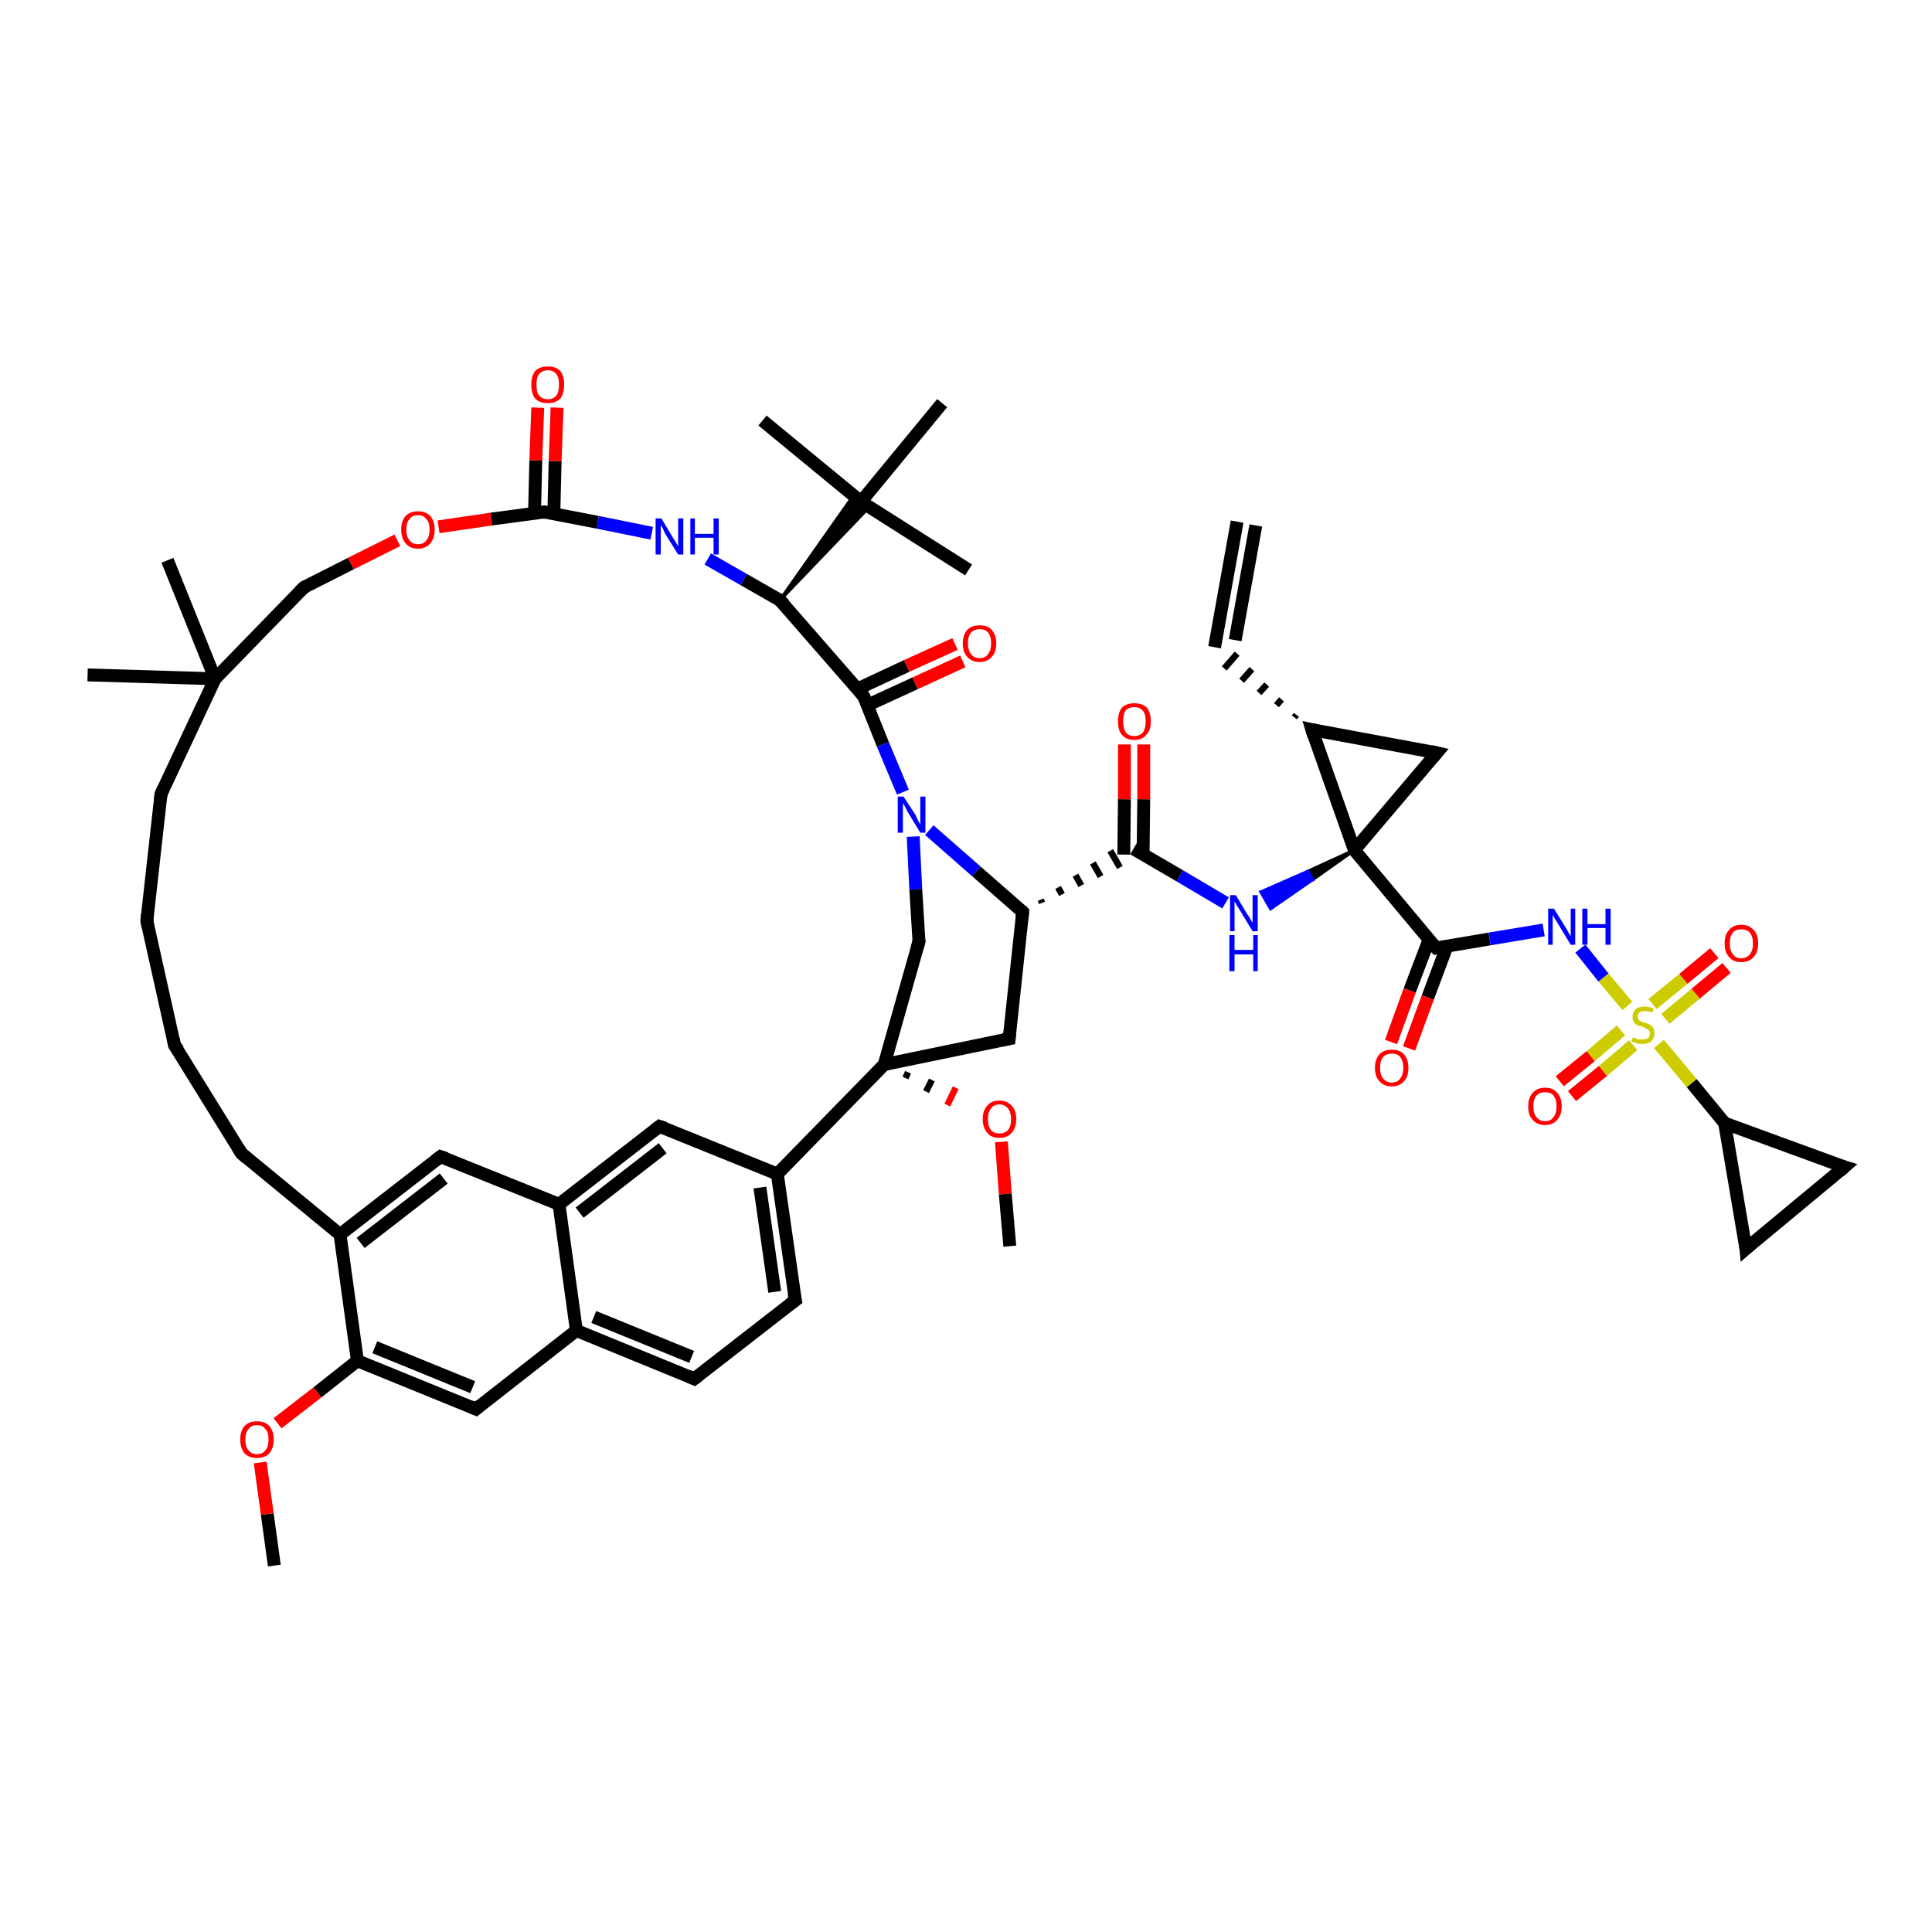 <?xml version='1.0' encoding='iso-8859-1'?>
<svg version='1.1' baseProfile='full'
              xmlns='http://www.w3.org/2000/svg'
                      xmlns:rdkit='http://www.rdkit.org/xml'
                      xmlns:xlink='http://www.w3.org/1999/xlink'
                  xml:space='preserve'
width='300px' height='300px' viewBox='0 0 300 300'>
<!-- END OF HEADER -->
<rect style='opacity:1.0;fill:#FFFFFF;stroke:none' width='300.0' height='300.0' x='0.0' y='0.0'> </rect>
<path class='bond-0 atom-0 atom-1' d='M 42.6,243.1 L 41.5,235.1' style='fill:none;fill-rule:evenodd;stroke:#000000;stroke-width:2.0px;stroke-linecap:butt;stroke-linejoin:miter;stroke-opacity:1' />
<path class='bond-0 atom-0 atom-1' d='M 41.5,235.1 L 40.4,227.1' style='fill:none;fill-rule:evenodd;stroke:#FF0000;stroke-width:2.0px;stroke-linecap:butt;stroke-linejoin:miter;stroke-opacity:1' />
<path class='bond-1 atom-1 atom-2' d='M 43.1,221.0 L 49.3,216.2' style='fill:none;fill-rule:evenodd;stroke:#FF0000;stroke-width:2.0px;stroke-linecap:butt;stroke-linejoin:miter;stroke-opacity:1' />
<path class='bond-1 atom-1 atom-2' d='M 49.3,216.2 L 55.5,211.3' style='fill:none;fill-rule:evenodd;stroke:#000000;stroke-width:2.0px;stroke-linecap:butt;stroke-linejoin:miter;stroke-opacity:1' />
<path class='bond-2 atom-2 atom-3' d='M 55.5,211.3 L 73.9,218.8' style='fill:none;fill-rule:evenodd;stroke:#000000;stroke-width:2.0px;stroke-linecap:butt;stroke-linejoin:miter;stroke-opacity:1' />
<path class='bond-2 atom-2 atom-3' d='M 58.2,209.2 L 73.4,215.4' style='fill:none;fill-rule:evenodd;stroke:#000000;stroke-width:2.0px;stroke-linecap:butt;stroke-linejoin:miter;stroke-opacity:1' />
<path class='bond-3 atom-3 atom-4' d='M 73.9,218.8 L 89.5,206.6' style='fill:none;fill-rule:evenodd;stroke:#000000;stroke-width:2.0px;stroke-linecap:butt;stroke-linejoin:miter;stroke-opacity:1' />
<path class='bond-4 atom-4 atom-5' d='M 89.5,206.6 L 107.8,214.1' style='fill:none;fill-rule:evenodd;stroke:#000000;stroke-width:2.0px;stroke-linecap:butt;stroke-linejoin:miter;stroke-opacity:1' />
<path class='bond-4 atom-4 atom-5' d='M 92.2,204.5 L 107.4,210.7' style='fill:none;fill-rule:evenodd;stroke:#000000;stroke-width:2.0px;stroke-linecap:butt;stroke-linejoin:miter;stroke-opacity:1' />
<path class='bond-5 atom-5 atom-6' d='M 107.8,214.1 L 123.5,201.9' style='fill:none;fill-rule:evenodd;stroke:#000000;stroke-width:2.0px;stroke-linecap:butt;stroke-linejoin:miter;stroke-opacity:1' />
<path class='bond-6 atom-6 atom-7' d='M 123.5,201.9 L 120.7,182.3' style='fill:none;fill-rule:evenodd;stroke:#000000;stroke-width:2.0px;stroke-linecap:butt;stroke-linejoin:miter;stroke-opacity:1' />
<path class='bond-6 atom-6 atom-7' d='M 120.3,200.6 L 118.0,184.4' style='fill:none;fill-rule:evenodd;stroke:#000000;stroke-width:2.0px;stroke-linecap:butt;stroke-linejoin:miter;stroke-opacity:1' />
<path class='bond-7 atom-7 atom-8' d='M 120.7,182.3 L 102.4,174.9' style='fill:none;fill-rule:evenodd;stroke:#000000;stroke-width:2.0px;stroke-linecap:butt;stroke-linejoin:miter;stroke-opacity:1' />
<path class='bond-8 atom-8 atom-9' d='M 102.4,174.9 L 86.8,187.0' style='fill:none;fill-rule:evenodd;stroke:#000000;stroke-width:2.0px;stroke-linecap:butt;stroke-linejoin:miter;stroke-opacity:1' />
<path class='bond-8 atom-8 atom-9' d='M 102.9,178.3 L 90.0,188.3' style='fill:none;fill-rule:evenodd;stroke:#000000;stroke-width:2.0px;stroke-linecap:butt;stroke-linejoin:miter;stroke-opacity:1' />
<path class='bond-9 atom-9 atom-10' d='M 86.8,187.0 L 68.4,179.6' style='fill:none;fill-rule:evenodd;stroke:#000000;stroke-width:2.0px;stroke-linecap:butt;stroke-linejoin:miter;stroke-opacity:1' />
<path class='bond-10 atom-10 atom-11' d='M 68.4,179.6 L 52.8,191.7' style='fill:none;fill-rule:evenodd;stroke:#000000;stroke-width:2.0px;stroke-linecap:butt;stroke-linejoin:miter;stroke-opacity:1' />
<path class='bond-10 atom-10 atom-11' d='M 68.9,183.0 L 56.0,193.0' style='fill:none;fill-rule:evenodd;stroke:#000000;stroke-width:2.0px;stroke-linecap:butt;stroke-linejoin:miter;stroke-opacity:1' />
<path class='bond-11 atom-11 atom-12' d='M 52.8,191.7 L 37.5,179.1' style='fill:none;fill-rule:evenodd;stroke:#000000;stroke-width:2.0px;stroke-linecap:butt;stroke-linejoin:miter;stroke-opacity:1' />
<path class='bond-12 atom-12 atom-13' d='M 37.5,179.1 L 27.1,162.3' style='fill:none;fill-rule:evenodd;stroke:#000000;stroke-width:2.0px;stroke-linecap:butt;stroke-linejoin:miter;stroke-opacity:1' />
<path class='bond-13 atom-13 atom-14' d='M 27.1,162.3 L 22.8,143.0' style='fill:none;fill-rule:evenodd;stroke:#000000;stroke-width:2.0px;stroke-linecap:butt;stroke-linejoin:miter;stroke-opacity:1' />
<path class='bond-14 atom-14 atom-15' d='M 22.8,143.0 L 25.0,123.3' style='fill:none;fill-rule:evenodd;stroke:#000000;stroke-width:2.0px;stroke-linecap:butt;stroke-linejoin:miter;stroke-opacity:1' />
<path class='bond-15 atom-15 atom-16' d='M 25.0,123.3 L 33.4,105.4' style='fill:none;fill-rule:evenodd;stroke:#000000;stroke-width:2.0px;stroke-linecap:butt;stroke-linejoin:miter;stroke-opacity:1' />
<path class='bond-16 atom-16 atom-17' d='M 33.4,105.4 L 13.6,104.8' style='fill:none;fill-rule:evenodd;stroke:#000000;stroke-width:2.0px;stroke-linecap:butt;stroke-linejoin:miter;stroke-opacity:1' />
<path class='bond-17 atom-16 atom-18' d='M 33.4,105.4 L 26.0,87.0' style='fill:none;fill-rule:evenodd;stroke:#000000;stroke-width:2.0px;stroke-linecap:butt;stroke-linejoin:miter;stroke-opacity:1' />
<path class='bond-18 atom-16 atom-19' d='M 33.4,105.4 L 47.2,91.2' style='fill:none;fill-rule:evenodd;stroke:#000000;stroke-width:2.0px;stroke-linecap:butt;stroke-linejoin:miter;stroke-opacity:1' />
<path class='bond-19 atom-19 atom-20' d='M 47.2,91.2 L 54.5,87.5' style='fill:none;fill-rule:evenodd;stroke:#000000;stroke-width:2.0px;stroke-linecap:butt;stroke-linejoin:miter;stroke-opacity:1' />
<path class='bond-19 atom-19 atom-20' d='M 54.5,87.5 L 61.7,83.9' style='fill:none;fill-rule:evenodd;stroke:#FF0000;stroke-width:2.0px;stroke-linecap:butt;stroke-linejoin:miter;stroke-opacity:1' />
<path class='bond-20 atom-20 atom-21' d='M 68.1,81.8 L 76.3,80.6' style='fill:none;fill-rule:evenodd;stroke:#FF0000;stroke-width:2.0px;stroke-linecap:butt;stroke-linejoin:miter;stroke-opacity:1' />
<path class='bond-20 atom-20 atom-21' d='M 76.3,80.6 L 84.5,79.5' style='fill:none;fill-rule:evenodd;stroke:#000000;stroke-width:2.0px;stroke-linecap:butt;stroke-linejoin:miter;stroke-opacity:1' />
<path class='bond-21 atom-21 atom-22' d='M 86.0,79.8 L 86.2,71.6' style='fill:none;fill-rule:evenodd;stroke:#000000;stroke-width:2.0px;stroke-linecap:butt;stroke-linejoin:miter;stroke-opacity:1' />
<path class='bond-21 atom-21 atom-22' d='M 86.2,71.6 L 86.5,63.3' style='fill:none;fill-rule:evenodd;stroke:#FF0000;stroke-width:2.0px;stroke-linecap:butt;stroke-linejoin:miter;stroke-opacity:1' />
<path class='bond-21 atom-21 atom-22' d='M 83.0,79.7 L 83.2,71.5' style='fill:none;fill-rule:evenodd;stroke:#000000;stroke-width:2.0px;stroke-linecap:butt;stroke-linejoin:miter;stroke-opacity:1' />
<path class='bond-21 atom-21 atom-22' d='M 83.2,71.5 L 83.5,63.3' style='fill:none;fill-rule:evenodd;stroke:#FF0000;stroke-width:2.0px;stroke-linecap:butt;stroke-linejoin:miter;stroke-opacity:1' />
<path class='bond-22 atom-21 atom-23' d='M 84.5,79.5 L 92.8,81.1' style='fill:none;fill-rule:evenodd;stroke:#000000;stroke-width:2.0px;stroke-linecap:butt;stroke-linejoin:miter;stroke-opacity:1' />
<path class='bond-22 atom-21 atom-23' d='M 92.8,81.1 L 101.2,82.8' style='fill:none;fill-rule:evenodd;stroke:#0000FF;stroke-width:2.0px;stroke-linecap:butt;stroke-linejoin:miter;stroke-opacity:1' />
<path class='bond-23 atom-23 atom-24' d='M 109.9,86.8 L 115.5,90.0' style='fill:none;fill-rule:evenodd;stroke:#0000FF;stroke-width:2.0px;stroke-linecap:butt;stroke-linejoin:miter;stroke-opacity:1' />
<path class='bond-23 atom-23 atom-24' d='M 115.5,90.0 L 121.1,93.2' style='fill:none;fill-rule:evenodd;stroke:#000000;stroke-width:2.0px;stroke-linecap:butt;stroke-linejoin:miter;stroke-opacity:1' />
<path class='bond-24 atom-24 atom-25' d='M 121.1,93.2 L 134.1,108.1' style='fill:none;fill-rule:evenodd;stroke:#000000;stroke-width:2.0px;stroke-linecap:butt;stroke-linejoin:miter;stroke-opacity:1' />
<path class='bond-25 atom-25 atom-26' d='M 134.7,109.5 L 142.1,106.1' style='fill:none;fill-rule:evenodd;stroke:#000000;stroke-width:2.0px;stroke-linecap:butt;stroke-linejoin:miter;stroke-opacity:1' />
<path class='bond-25 atom-25 atom-26' d='M 142.1,106.1 L 149.5,102.7' style='fill:none;fill-rule:evenodd;stroke:#FF0000;stroke-width:2.0px;stroke-linecap:butt;stroke-linejoin:miter;stroke-opacity:1' />
<path class='bond-25 atom-25 atom-26' d='M 133.1,107.0 L 140.8,103.4' style='fill:none;fill-rule:evenodd;stroke:#000000;stroke-width:2.0px;stroke-linecap:butt;stroke-linejoin:miter;stroke-opacity:1' />
<path class='bond-25 atom-25 atom-26' d='M 140.8,103.4 L 148.3,100.0' style='fill:none;fill-rule:evenodd;stroke:#FF0000;stroke-width:2.0px;stroke-linecap:butt;stroke-linejoin:miter;stroke-opacity:1' />
<path class='bond-26 atom-25 atom-27' d='M 134.1,108.1 L 137.1,115.6' style='fill:none;fill-rule:evenodd;stroke:#000000;stroke-width:2.0px;stroke-linecap:butt;stroke-linejoin:miter;stroke-opacity:1' />
<path class='bond-26 atom-25 atom-27' d='M 137.1,115.6 L 140.2,123.0' style='fill:none;fill-rule:evenodd;stroke:#0000FF;stroke-width:2.0px;stroke-linecap:butt;stroke-linejoin:miter;stroke-opacity:1' />
<path class='bond-27 atom-27 atom-28' d='M 141.8,129.9 L 142.2,138.1' style='fill:none;fill-rule:evenodd;stroke:#0000FF;stroke-width:2.0px;stroke-linecap:butt;stroke-linejoin:miter;stroke-opacity:1' />
<path class='bond-27 atom-27 atom-28' d='M 142.2,138.1 L 142.7,146.2' style='fill:none;fill-rule:evenodd;stroke:#000000;stroke-width:2.0px;stroke-linecap:butt;stroke-linejoin:miter;stroke-opacity:1' />
<path class='bond-28 atom-28 atom-29' d='M 142.7,146.2 L 137.3,165.3' style='fill:none;fill-rule:evenodd;stroke:#000000;stroke-width:2.0px;stroke-linecap:butt;stroke-linejoin:miter;stroke-opacity:1' />
<path class='bond-29 atom-29 atom-30' d='M 137.3,165.3 L 156.7,161.3' style='fill:none;fill-rule:evenodd;stroke:#000000;stroke-width:2.0px;stroke-linecap:butt;stroke-linejoin:miter;stroke-opacity:1' />
<path class='bond-30 atom-30 atom-31' d='M 156.7,161.3 L 158.8,141.6' style='fill:none;fill-rule:evenodd;stroke:#000000;stroke-width:2.0px;stroke-linecap:butt;stroke-linejoin:miter;stroke-opacity:1' />
<path class='bond-31 atom-31 atom-32' d='M 161.8,140.2 L 161.6,139.7' style='fill:none;fill-rule:evenodd;stroke:#000000;stroke-width:1.0px;stroke-linecap:butt;stroke-linejoin:miter;stroke-opacity:1' />
<path class='bond-31 atom-31 atom-32' d='M 164.9,138.9 L 164.3,137.8' style='fill:none;fill-rule:evenodd;stroke:#000000;stroke-width:1.0px;stroke-linecap:butt;stroke-linejoin:miter;stroke-opacity:1' />
<path class='bond-31 atom-31 atom-32' d='M 167.9,137.5 L 167.0,135.9' style='fill:none;fill-rule:evenodd;stroke:#000000;stroke-width:1.0px;stroke-linecap:butt;stroke-linejoin:miter;stroke-opacity:1' />
<path class='bond-31 atom-31 atom-32' d='M 170.9,136.1 L 169.7,134.0' style='fill:none;fill-rule:evenodd;stroke:#000000;stroke-width:1.0px;stroke-linecap:butt;stroke-linejoin:miter;stroke-opacity:1' />
<path class='bond-31 atom-31 atom-32' d='M 173.9,134.7 L 172.4,132.1' style='fill:none;fill-rule:evenodd;stroke:#000000;stroke-width:1.0px;stroke-linecap:butt;stroke-linejoin:miter;stroke-opacity:1' />
<path class='bond-32 atom-32 atom-33' d='M 177.5,132.7 L 177.6,124.1' style='fill:none;fill-rule:evenodd;stroke:#000000;stroke-width:2.0px;stroke-linecap:butt;stroke-linejoin:miter;stroke-opacity:1' />
<path class='bond-32 atom-32 atom-33' d='M 177.6,124.1 L 177.6,115.6' style='fill:none;fill-rule:evenodd;stroke:#FF0000;stroke-width:2.0px;stroke-linecap:butt;stroke-linejoin:miter;stroke-opacity:1' />
<path class='bond-32 atom-32 atom-33' d='M 174.5,132.7 L 174.6,124.1' style='fill:none;fill-rule:evenodd;stroke:#000000;stroke-width:2.0px;stroke-linecap:butt;stroke-linejoin:miter;stroke-opacity:1' />
<path class='bond-32 atom-32 atom-33' d='M 174.6,124.1 L 174.6,115.6' style='fill:none;fill-rule:evenodd;stroke:#FF0000;stroke-width:2.0px;stroke-linecap:butt;stroke-linejoin:miter;stroke-opacity:1' />
<path class='bond-33 atom-32 atom-34' d='M 176.0,131.8 L 183.2,136.0' style='fill:none;fill-rule:evenodd;stroke:#000000;stroke-width:2.0px;stroke-linecap:butt;stroke-linejoin:miter;stroke-opacity:1' />
<path class='bond-33 atom-32 atom-34' d='M 183.2,136.0 L 190.3,140.2' style='fill:none;fill-rule:evenodd;stroke:#0000FF;stroke-width:2.0px;stroke-linecap:butt;stroke-linejoin:miter;stroke-opacity:1' />
<path class='bond-34 atom-35 atom-34' d='M 210.3,132.0 L 203.8,136.6 L 203.1,135.3 Z' style='fill:#000000;fill-rule:evenodd;fill-opacity:1;stroke:#000000;stroke-width:0.5px;stroke-linecap:butt;stroke-linejoin:miter;stroke-opacity:1;' />
<path class='bond-34 atom-35 atom-34' d='M 203.8,136.6 L 195.8,138.5 L 197.3,141.1 Z' style='fill:#0000FF;fill-rule:evenodd;fill-opacity:1;stroke:#0000FF;stroke-width:0.5px;stroke-linecap:butt;stroke-linejoin:miter;stroke-opacity:1;' />
<path class='bond-34 atom-35 atom-34' d='M 203.8,136.6 L 203.1,135.3 L 195.8,138.5 Z' style='fill:#0000FF;fill-rule:evenodd;fill-opacity:1;stroke:#0000FF;stroke-width:0.5px;stroke-linecap:butt;stroke-linejoin:miter;stroke-opacity:1;' />
<path class='bond-35 atom-35 atom-36' d='M 210.3,132.0 L 223.1,116.9' style='fill:none;fill-rule:evenodd;stroke:#000000;stroke-width:2.0px;stroke-linecap:butt;stroke-linejoin:miter;stroke-opacity:1' />
<path class='bond-36 atom-36 atom-37' d='M 223.1,116.9 L 203.7,113.3' style='fill:none;fill-rule:evenodd;stroke:#000000;stroke-width:2.0px;stroke-linecap:butt;stroke-linejoin:miter;stroke-opacity:1' />
<path class='bond-37 atom-37 atom-38' d='M 201.3,111.0 L 201.0,111.4' style='fill:none;fill-rule:evenodd;stroke:#000000;stroke-width:1.0px;stroke-linecap:butt;stroke-linejoin:miter;stroke-opacity:1' />
<path class='bond-37 atom-37 atom-38' d='M 199.0,108.6 L 198.2,109.5' style='fill:none;fill-rule:evenodd;stroke:#000000;stroke-width:1.0px;stroke-linecap:butt;stroke-linejoin:miter;stroke-opacity:1' />
<path class='bond-37 atom-37 atom-38' d='M 196.7,106.3 L 195.5,107.6' style='fill:none;fill-rule:evenodd;stroke:#000000;stroke-width:1.0px;stroke-linecap:butt;stroke-linejoin:miter;stroke-opacity:1' />
<path class='bond-37 atom-37 atom-38' d='M 194.4,103.9 L 192.8,105.7' style='fill:none;fill-rule:evenodd;stroke:#000000;stroke-width:1.0px;stroke-linecap:butt;stroke-linejoin:miter;stroke-opacity:1' />
<path class='bond-37 atom-37 atom-38' d='M 192.1,101.5 L 190.1,103.8' style='fill:none;fill-rule:evenodd;stroke:#000000;stroke-width:1.0px;stroke-linecap:butt;stroke-linejoin:miter;stroke-opacity:1' />
<path class='bond-38 atom-38 atom-39' d='M 188.6,100.5 L 192.1,81.0' style='fill:none;fill-rule:evenodd;stroke:#000000;stroke-width:2.0px;stroke-linecap:butt;stroke-linejoin:miter;stroke-opacity:1' />
<path class='bond-38 atom-38 atom-39' d='M 191.8,99.4 L 195.0,81.6' style='fill:none;fill-rule:evenodd;stroke:#000000;stroke-width:2.0px;stroke-linecap:butt;stroke-linejoin:miter;stroke-opacity:1' />
<path class='bond-39 atom-35 atom-40' d='M 210.3,132.0 L 223.0,147.2' style='fill:none;fill-rule:evenodd;stroke:#000000;stroke-width:2.0px;stroke-linecap:butt;stroke-linejoin:miter;stroke-opacity:1' />
<path class='bond-40 atom-40 atom-41' d='M 221.9,145.9 L 218.9,153.8' style='fill:none;fill-rule:evenodd;stroke:#000000;stroke-width:2.0px;stroke-linecap:butt;stroke-linejoin:miter;stroke-opacity:1' />
<path class='bond-40 atom-40 atom-41' d='M 218.9,153.8 L 216.0,161.8' style='fill:none;fill-rule:evenodd;stroke:#FF0000;stroke-width:2.0px;stroke-linecap:butt;stroke-linejoin:miter;stroke-opacity:1' />
<path class='bond-40 atom-40 atom-41' d='M 224.7,146.9 L 221.7,154.9' style='fill:none;fill-rule:evenodd;stroke:#000000;stroke-width:2.0px;stroke-linecap:butt;stroke-linejoin:miter;stroke-opacity:1' />
<path class='bond-40 atom-40 atom-41' d='M 221.7,154.9 L 218.8,162.8' style='fill:none;fill-rule:evenodd;stroke:#FF0000;stroke-width:2.0px;stroke-linecap:butt;stroke-linejoin:miter;stroke-opacity:1' />
<path class='bond-41 atom-40 atom-42' d='M 223.0,147.2 L 231.3,145.8' style='fill:none;fill-rule:evenodd;stroke:#000000;stroke-width:2.0px;stroke-linecap:butt;stroke-linejoin:miter;stroke-opacity:1' />
<path class='bond-41 atom-40 atom-42' d='M 231.3,145.8 L 239.7,144.4' style='fill:none;fill-rule:evenodd;stroke:#0000FF;stroke-width:2.0px;stroke-linecap:butt;stroke-linejoin:miter;stroke-opacity:1' />
<path class='bond-42 atom-42 atom-43' d='M 245.4,147.3 L 249.0,151.8' style='fill:none;fill-rule:evenodd;stroke:#0000FF;stroke-width:2.0px;stroke-linecap:butt;stroke-linejoin:miter;stroke-opacity:1' />
<path class='bond-42 atom-42 atom-43' d='M 249.0,151.8 L 252.7,156.2' style='fill:none;fill-rule:evenodd;stroke:#CCCC00;stroke-width:2.0px;stroke-linecap:butt;stroke-linejoin:miter;stroke-opacity:1' />
<path class='bond-43 atom-43 atom-44' d='M 251.7,160.0 L 247.0,164.0' style='fill:none;fill-rule:evenodd;stroke:#CCCC00;stroke-width:2.0px;stroke-linecap:butt;stroke-linejoin:miter;stroke-opacity:1' />
<path class='bond-43 atom-43 atom-44' d='M 247.0,164.0 L 242.2,167.9' style='fill:none;fill-rule:evenodd;stroke:#FF0000;stroke-width:2.0px;stroke-linecap:butt;stroke-linejoin:miter;stroke-opacity:1' />
<path class='bond-43 atom-43 atom-44' d='M 253.6,162.3 L 248.9,166.3' style='fill:none;fill-rule:evenodd;stroke:#CCCC00;stroke-width:2.0px;stroke-linecap:butt;stroke-linejoin:miter;stroke-opacity:1' />
<path class='bond-43 atom-43 atom-44' d='M 248.9,166.3 L 244.1,170.2' style='fill:none;fill-rule:evenodd;stroke:#FF0000;stroke-width:2.0px;stroke-linecap:butt;stroke-linejoin:miter;stroke-opacity:1' />
<path class='bond-44 atom-43 atom-45' d='M 258.6,158.2 L 263.3,154.3' style='fill:none;fill-rule:evenodd;stroke:#CCCC00;stroke-width:2.0px;stroke-linecap:butt;stroke-linejoin:miter;stroke-opacity:1' />
<path class='bond-44 atom-43 atom-45' d='M 263.3,154.3 L 268.1,150.3' style='fill:none;fill-rule:evenodd;stroke:#FF0000;stroke-width:2.0px;stroke-linecap:butt;stroke-linejoin:miter;stroke-opacity:1' />
<path class='bond-44 atom-43 atom-45' d='M 256.6,155.9 L 261.4,152.0' style='fill:none;fill-rule:evenodd;stroke:#CCCC00;stroke-width:2.0px;stroke-linecap:butt;stroke-linejoin:miter;stroke-opacity:1' />
<path class='bond-44 atom-43 atom-45' d='M 261.4,152.0 L 266.2,148.0' style='fill:none;fill-rule:evenodd;stroke:#FF0000;stroke-width:2.0px;stroke-linecap:butt;stroke-linejoin:miter;stroke-opacity:1' />
<path class='bond-45 atom-43 atom-46' d='M 257.6,162.1 L 262.7,168.2' style='fill:none;fill-rule:evenodd;stroke:#CCCC00;stroke-width:2.0px;stroke-linecap:butt;stroke-linejoin:miter;stroke-opacity:1' />
<path class='bond-45 atom-43 atom-46' d='M 262.7,168.2 L 267.8,174.4' style='fill:none;fill-rule:evenodd;stroke:#000000;stroke-width:2.0px;stroke-linecap:butt;stroke-linejoin:miter;stroke-opacity:1' />
<path class='bond-46 atom-46 atom-47' d='M 267.8,174.4 L 271.1,193.9' style='fill:none;fill-rule:evenodd;stroke:#000000;stroke-width:2.0px;stroke-linecap:butt;stroke-linejoin:miter;stroke-opacity:1' />
<path class='bond-47 atom-47 atom-48' d='M 271.1,193.9 L 286.4,181.2' style='fill:none;fill-rule:evenodd;stroke:#000000;stroke-width:2.0px;stroke-linecap:butt;stroke-linejoin:miter;stroke-opacity:1' />
<path class='bond-48 atom-29 atom-49' d='M 140.6,167.4 L 141.0,166.5' style='fill:none;fill-rule:evenodd;stroke:#000000;stroke-width:1.0px;stroke-linecap:butt;stroke-linejoin:miter;stroke-opacity:1' />
<path class='bond-48 atom-29 atom-49' d='M 143.8,169.5 L 144.7,167.7' style='fill:none;fill-rule:evenodd;stroke:#000000;stroke-width:1.0px;stroke-linecap:butt;stroke-linejoin:miter;stroke-opacity:1' />
<path class='bond-48 atom-29 atom-49' d='M 147.1,171.6 L 148.4,168.9' style='fill:none;fill-rule:evenodd;stroke:#FF0000;stroke-width:1.0px;stroke-linecap:butt;stroke-linejoin:miter;stroke-opacity:1' />
<path class='bond-49 atom-49 atom-50' d='M 155.5,177.3 L 156.1,185.4' style='fill:none;fill-rule:evenodd;stroke:#FF0000;stroke-width:2.0px;stroke-linecap:butt;stroke-linejoin:miter;stroke-opacity:1' />
<path class='bond-49 atom-49 atom-50' d='M 156.1,185.4 L 156.8,193.5' style='fill:none;fill-rule:evenodd;stroke:#000000;stroke-width:2.0px;stroke-linecap:butt;stroke-linejoin:miter;stroke-opacity:1' />
<path class='bond-50 atom-24 atom-51' d='M 121.1,93.2 L 132.5,77.0 L 133.7,77.9 Z' style='fill:#000000;fill-rule:evenodd;fill-opacity:1;stroke:#000000;stroke-width:0.5px;stroke-linecap:butt;stroke-linejoin:miter;stroke-opacity:1;' />
<path class='bond-50 atom-24 atom-51' d='M 121.1,93.2 L 133.7,77.9 L 135.0,78.7 Z' style='fill:#000000;fill-rule:evenodd;fill-opacity:1;stroke:#000000;stroke-width:0.5px;stroke-linecap:butt;stroke-linejoin:miter;stroke-opacity:1;' />
<path class='bond-51 atom-51 atom-52' d='M 133.7,77.9 L 118.4,65.3' style='fill:none;fill-rule:evenodd;stroke:#000000;stroke-width:2.0px;stroke-linecap:butt;stroke-linejoin:miter;stroke-opacity:1' />
<path class='bond-52 atom-51 atom-53' d='M 133.7,77.9 L 150.4,88.5' style='fill:none;fill-rule:evenodd;stroke:#000000;stroke-width:2.0px;stroke-linecap:butt;stroke-linejoin:miter;stroke-opacity:1' />
<path class='bond-53 atom-51 atom-54' d='M 133.7,77.9 L 146.3,62.6' style='fill:none;fill-rule:evenodd;stroke:#000000;stroke-width:2.0px;stroke-linecap:butt;stroke-linejoin:miter;stroke-opacity:1' />
<path class='bond-54 atom-11 atom-2' d='M 52.8,191.7 L 55.5,211.3' style='fill:none;fill-rule:evenodd;stroke:#000000;stroke-width:2.0px;stroke-linecap:butt;stroke-linejoin:miter;stroke-opacity:1' />
<path class='bond-55 atom-31 atom-27' d='M 158.8,141.6 L 151.6,135.3' style='fill:none;fill-rule:evenodd;stroke:#000000;stroke-width:2.0px;stroke-linecap:butt;stroke-linejoin:miter;stroke-opacity:1' />
<path class='bond-55 atom-31 atom-27' d='M 151.6,135.3 L 144.3,128.9' style='fill:none;fill-rule:evenodd;stroke:#0000FF;stroke-width:2.0px;stroke-linecap:butt;stroke-linejoin:miter;stroke-opacity:1' />
<path class='bond-56 atom-37 atom-35' d='M 203.7,113.3 L 210.3,132.0' style='fill:none;fill-rule:evenodd;stroke:#000000;stroke-width:2.0px;stroke-linecap:butt;stroke-linejoin:miter;stroke-opacity:1' />
<path class='bond-57 atom-48 atom-46' d='M 286.4,181.2 L 267.8,174.4' style='fill:none;fill-rule:evenodd;stroke:#000000;stroke-width:2.0px;stroke-linecap:butt;stroke-linejoin:miter;stroke-opacity:1' />
<path class='bond-58 atom-9 atom-4' d='M 86.8,187.0 L 89.5,206.6' style='fill:none;fill-rule:evenodd;stroke:#000000;stroke-width:2.0px;stroke-linecap:butt;stroke-linejoin:miter;stroke-opacity:1' />
<path class='bond-59 atom-29 atom-7' d='M 137.3,165.3 L 120.7,182.3' style='fill:none;fill-rule:evenodd;stroke:#000000;stroke-width:2.0px;stroke-linecap:butt;stroke-linejoin:miter;stroke-opacity:1' />
<path d='M 73.0,218.4 L 73.9,218.8 L 74.6,218.2' style='fill:none;stroke:#000000;stroke-width:2.0px;stroke-linecap:butt;stroke-linejoin:miter;stroke-opacity:1;' />
<path d='M 106.9,213.7 L 107.8,214.1 L 108.6,213.5' style='fill:none;stroke:#000000;stroke-width:2.0px;stroke-linecap:butt;stroke-linejoin:miter;stroke-opacity:1;' />
<path d='M 122.7,202.5 L 123.5,201.9 L 123.3,200.9' style='fill:none;stroke:#000000;stroke-width:2.0px;stroke-linecap:butt;stroke-linejoin:miter;stroke-opacity:1;' />
<path d='M 103.3,175.2 L 102.4,174.9 L 101.6,175.5' style='fill:none;stroke:#000000;stroke-width:2.0px;stroke-linecap:butt;stroke-linejoin:miter;stroke-opacity:1;' />
<path d='M 69.3,179.9 L 68.4,179.6 L 67.6,180.2' style='fill:none;stroke:#000000;stroke-width:2.0px;stroke-linecap:butt;stroke-linejoin:miter;stroke-opacity:1;' />
<path d='M 38.3,179.8 L 37.5,179.1 L 37.0,178.3' style='fill:none;stroke:#000000;stroke-width:2.0px;stroke-linecap:butt;stroke-linejoin:miter;stroke-opacity:1;' />
<path d='M 27.7,163.1 L 27.1,162.3 L 26.9,161.3' style='fill:none;stroke:#000000;stroke-width:2.0px;stroke-linecap:butt;stroke-linejoin:miter;stroke-opacity:1;' />
<path d='M 23.0,143.9 L 22.8,143.0 L 22.9,142.0' style='fill:none;stroke:#000000;stroke-width:2.0px;stroke-linecap:butt;stroke-linejoin:miter;stroke-opacity:1;' />
<path d='M 24.9,124.3 L 25.0,123.3 L 25.4,122.4' style='fill:none;stroke:#000000;stroke-width:2.0px;stroke-linecap:butt;stroke-linejoin:miter;stroke-opacity:1;' />
<path d='M 46.5,91.9 L 47.2,91.2 L 47.6,91.0' style='fill:none;stroke:#000000;stroke-width:2.0px;stroke-linecap:butt;stroke-linejoin:miter;stroke-opacity:1;' />
<path d='M 84.1,79.6 L 84.5,79.5 L 84.9,79.6' style='fill:none;stroke:#000000;stroke-width:2.0px;stroke-linecap:butt;stroke-linejoin:miter;stroke-opacity:1;' />
<path d='M 120.8,93.0 L 121.1,93.2 L 121.8,93.9' style='fill:none;stroke:#000000;stroke-width:2.0px;stroke-linecap:butt;stroke-linejoin:miter;stroke-opacity:1;' />
<path d='M 133.5,107.4 L 134.1,108.1 L 134.3,108.5' style='fill:none;stroke:#000000;stroke-width:2.0px;stroke-linecap:butt;stroke-linejoin:miter;stroke-opacity:1;' />
<path d='M 142.6,145.8 L 142.7,146.2 L 142.4,147.2' style='fill:none;stroke:#000000;stroke-width:2.0px;stroke-linecap:butt;stroke-linejoin:miter;stroke-opacity:1;' />
<path d='M 155.7,161.5 L 156.7,161.3 L 156.8,160.3' style='fill:none;stroke:#000000;stroke-width:2.0px;stroke-linecap:butt;stroke-linejoin:miter;stroke-opacity:1;' />
<path d='M 158.7,142.6 L 158.8,141.6 L 158.5,141.3' style='fill:none;stroke:#000000;stroke-width:2.0px;stroke-linecap:butt;stroke-linejoin:miter;stroke-opacity:1;' />
<path d='M 222.5,117.6 L 223.1,116.9 L 222.2,116.7' style='fill:none;stroke:#000000;stroke-width:2.0px;stroke-linecap:butt;stroke-linejoin:miter;stroke-opacity:1;' />
<path d='M 204.6,113.5 L 203.7,113.3 L 204.0,114.3' style='fill:none;stroke:#000000;stroke-width:2.0px;stroke-linecap:butt;stroke-linejoin:miter;stroke-opacity:1;' />
<path d='M 222.3,146.5 L 223.0,147.2 L 223.4,147.1' style='fill:none;stroke:#000000;stroke-width:2.0px;stroke-linecap:butt;stroke-linejoin:miter;stroke-opacity:1;' />
<path d='M 271.0,192.9 L 271.1,193.9 L 271.9,193.2' style='fill:none;stroke:#000000;stroke-width:2.0px;stroke-linecap:butt;stroke-linejoin:miter;stroke-opacity:1;' />
<path d='M 285.6,181.9 L 286.4,181.2 L 285.4,180.9' style='fill:none;stroke:#000000;stroke-width:2.0px;stroke-linecap:butt;stroke-linejoin:miter;stroke-opacity:1;' />
<path class='atom-1' d='M 37.3 223.5
Q 37.3 222.2, 38.0 221.4
Q 38.7 220.7, 39.9 220.7
Q 41.1 220.7, 41.8 221.4
Q 42.5 222.2, 42.5 223.5
Q 42.5 224.9, 41.8 225.7
Q 41.1 226.4, 39.9 226.4
Q 38.7 226.4, 38.0 225.7
Q 37.3 224.9, 37.3 223.5
M 39.9 225.8
Q 40.8 225.8, 41.2 225.2
Q 41.7 224.7, 41.7 223.5
Q 41.7 222.4, 41.2 221.9
Q 40.8 221.3, 39.9 221.3
Q 39.0 221.3, 38.6 221.9
Q 38.1 222.4, 38.1 223.5
Q 38.1 224.7, 38.6 225.2
Q 39.0 225.8, 39.9 225.8
' fill='#FF0000'/>
<path class='atom-20' d='M 62.3 82.2
Q 62.3 80.9, 63.0 80.1
Q 63.7 79.4, 64.9 79.4
Q 66.1 79.4, 66.8 80.1
Q 67.5 80.9, 67.5 82.2
Q 67.5 83.6, 66.8 84.4
Q 66.1 85.2, 64.9 85.2
Q 63.7 85.2, 63.0 84.4
Q 62.3 83.6, 62.3 82.2
M 64.9 84.5
Q 65.8 84.5, 66.2 83.9
Q 66.7 83.4, 66.7 82.2
Q 66.7 81.1, 66.2 80.6
Q 65.8 80.0, 64.9 80.0
Q 64.0 80.0, 63.6 80.6
Q 63.1 81.1, 63.1 82.2
Q 63.1 83.4, 63.6 83.9
Q 64.0 84.5, 64.9 84.5
' fill='#FF0000'/>
<path class='atom-22' d='M 82.5 59.7
Q 82.5 58.4, 83.1 57.6
Q 83.8 56.9, 85.1 56.9
Q 86.3 56.9, 87.0 57.6
Q 87.6 58.4, 87.6 59.7
Q 87.6 61.1, 87.0 61.9
Q 86.3 62.6, 85.1 62.6
Q 83.8 62.6, 83.1 61.9
Q 82.5 61.1, 82.5 59.7
M 85.1 62.0
Q 85.9 62.0, 86.4 61.4
Q 86.8 60.9, 86.8 59.7
Q 86.8 58.6, 86.4 58.1
Q 85.9 57.5, 85.1 57.5
Q 84.2 57.5, 83.7 58.1
Q 83.3 58.6, 83.3 59.7
Q 83.3 60.9, 83.7 61.4
Q 84.2 62.0, 85.1 62.0
' fill='#FF0000'/>
<path class='atom-23' d='M 102.7 80.5
L 104.5 83.5
Q 104.7 83.8, 105.0 84.3
Q 105.3 84.8, 105.3 84.9
L 105.3 80.5
L 106.1 80.5
L 106.1 86.1
L 105.3 86.1
L 103.3 82.9
Q 103.1 82.5, 102.9 82.0
Q 102.6 81.6, 102.6 81.5
L 102.6 86.1
L 101.8 86.1
L 101.8 80.5
L 102.7 80.5
' fill='#0000FF'/>
<path class='atom-23' d='M 107.2 80.5
L 107.9 80.5
L 107.9 82.9
L 110.8 82.9
L 110.8 80.5
L 111.6 80.5
L 111.6 86.1
L 110.8 86.1
L 110.8 83.5
L 107.9 83.5
L 107.9 86.1
L 107.2 86.1
L 107.2 80.5
' fill='#0000FF'/>
<path class='atom-26' d='M 149.5 99.9
Q 149.5 98.6, 150.2 97.8
Q 150.9 97.1, 152.1 97.1
Q 153.4 97.1, 154.0 97.8
Q 154.7 98.6, 154.7 99.9
Q 154.7 101.3, 154.0 102.0
Q 153.3 102.8, 152.1 102.8
Q 150.9 102.8, 150.2 102.0
Q 149.5 101.3, 149.5 99.9
M 152.1 102.2
Q 153.0 102.2, 153.4 101.6
Q 153.9 101.0, 153.9 99.9
Q 153.9 98.8, 153.4 98.2
Q 153.0 97.7, 152.1 97.7
Q 151.3 97.7, 150.8 98.2
Q 150.3 98.8, 150.3 99.9
Q 150.3 101.0, 150.8 101.6
Q 151.3 102.2, 152.1 102.2
' fill='#FF0000'/>
<path class='atom-27' d='M 140.3 123.7
L 142.2 126.6
Q 142.3 126.9, 142.6 127.5
Q 142.9 128.0, 142.9 128.0
L 142.9 123.7
L 143.7 123.7
L 143.7 129.3
L 142.9 129.3
L 140.9 126.0
Q 140.7 125.6, 140.5 125.2
Q 140.2 124.8, 140.2 124.6
L 140.2 129.3
L 139.4 129.3
L 139.4 123.7
L 140.3 123.7
' fill='#0000FF'/>
<path class='atom-33' d='M 173.6 112.0
Q 173.6 110.7, 174.2 109.9
Q 174.9 109.2, 176.1 109.2
Q 177.4 109.2, 178.1 109.9
Q 178.7 110.7, 178.7 112.0
Q 178.7 113.4, 178.0 114.1
Q 177.4 114.9, 176.1 114.9
Q 174.9 114.9, 174.2 114.1
Q 173.6 113.4, 173.6 112.0
M 176.1 114.3
Q 177.0 114.3, 177.5 113.7
Q 177.9 113.1, 177.9 112.0
Q 177.9 110.9, 177.5 110.4
Q 177.0 109.8, 176.1 109.8
Q 175.3 109.8, 174.8 110.3
Q 174.4 110.9, 174.4 112.0
Q 174.4 113.1, 174.8 113.7
Q 175.3 114.3, 176.1 114.3
' fill='#FF0000'/>
<path class='atom-34' d='M 191.9 139.0
L 193.7 142.0
Q 193.9 142.2, 194.2 142.8
Q 194.5 143.3, 194.5 143.3
L 194.5 139.0
L 195.3 139.0
L 195.3 144.6
L 194.5 144.6
L 192.5 141.3
Q 192.3 141.0, 192.0 140.5
Q 191.8 140.1, 191.7 140.0
L 191.7 144.6
L 191.0 144.6
L 191.0 139.0
L 191.9 139.0
' fill='#0000FF'/>
<path class='atom-34' d='M 190.9 145.2
L 191.7 145.2
L 191.7 147.5
L 194.6 147.5
L 194.6 145.2
L 195.3 145.2
L 195.3 150.8
L 194.6 150.8
L 194.6 148.2
L 191.7 148.2
L 191.7 150.8
L 190.9 150.8
L 190.9 145.2
' fill='#0000FF'/>
<path class='atom-41' d='M 213.5 165.8
Q 213.5 164.5, 214.2 163.7
Q 214.9 163.0, 216.1 163.0
Q 217.4 163.0, 218.0 163.7
Q 218.7 164.5, 218.7 165.8
Q 218.7 167.2, 218.0 167.9
Q 217.3 168.7, 216.1 168.7
Q 214.9 168.7, 214.2 167.9
Q 213.5 167.2, 213.5 165.8
M 216.1 168.1
Q 217.0 168.1, 217.4 167.5
Q 217.9 166.9, 217.9 165.8
Q 217.9 164.7, 217.4 164.1
Q 217.0 163.6, 216.1 163.6
Q 215.3 163.6, 214.8 164.1
Q 214.3 164.7, 214.3 165.8
Q 214.3 166.9, 214.8 167.5
Q 215.3 168.1, 216.1 168.1
' fill='#FF0000'/>
<path class='atom-42' d='M 241.3 141.1
L 243.1 144.0
Q 243.3 144.3, 243.6 144.9
Q 243.9 145.4, 243.9 145.4
L 243.9 141.1
L 244.6 141.1
L 244.6 146.7
L 243.9 146.7
L 241.9 143.4
Q 241.7 143.1, 241.4 142.6
Q 241.2 142.2, 241.1 142.1
L 241.1 146.7
L 240.4 146.7
L 240.4 141.1
L 241.3 141.1
' fill='#0000FF'/>
<path class='atom-42' d='M 245.7 141.1
L 246.5 141.1
L 246.5 143.5
L 249.3 143.5
L 249.3 141.1
L 250.1 141.1
L 250.1 146.7
L 249.3 146.7
L 249.3 144.1
L 246.5 144.1
L 246.5 146.7
L 245.7 146.7
L 245.7 141.1
' fill='#0000FF'/>
<path class='atom-43' d='M 253.6 161.0
Q 253.6 161.1, 253.9 161.2
Q 254.1 161.3, 254.4 161.4
Q 254.7 161.4, 255.0 161.4
Q 255.5 161.4, 255.9 161.2
Q 256.2 160.9, 256.2 160.5
Q 256.2 160.1, 256.0 160.0
Q 255.9 159.8, 255.6 159.7
Q 255.4 159.6, 255.0 159.4
Q 254.5 159.3, 254.2 159.2
Q 253.9 159.0, 253.7 158.7
Q 253.5 158.4, 253.5 157.9
Q 253.5 157.2, 253.9 156.8
Q 254.4 156.3, 255.4 156.3
Q 256.0 156.3, 256.8 156.6
L 256.6 157.2
Q 255.9 157.0, 255.4 157.0
Q 254.9 157.0, 254.6 157.2
Q 254.3 157.4, 254.3 157.8
Q 254.3 158.1, 254.4 158.3
Q 254.6 158.5, 254.8 158.6
Q 255.0 158.7, 255.4 158.8
Q 255.9 159.0, 256.2 159.1
Q 256.5 159.3, 256.7 159.6
Q 256.9 159.9, 256.9 160.5
Q 256.9 161.2, 256.4 161.7
Q 255.9 162.1, 255.0 162.1
Q 254.5 162.1, 254.2 162.0
Q 253.8 161.9, 253.3 161.7
L 253.6 161.0
' fill='#CCCC00'/>
<path class='atom-44' d='M 237.3 171.8
Q 237.3 170.4, 238.0 169.7
Q 238.7 168.9, 239.9 168.9
Q 241.2 168.9, 241.8 169.7
Q 242.5 170.4, 242.5 171.8
Q 242.5 173.1, 241.8 173.9
Q 241.1 174.7, 239.9 174.7
Q 238.7 174.7, 238.0 173.9
Q 237.3 173.2, 237.3 171.8
M 239.9 174.1
Q 240.8 174.1, 241.2 173.5
Q 241.7 172.9, 241.7 171.8
Q 241.7 170.7, 241.2 170.1
Q 240.8 169.6, 239.9 169.6
Q 239.1 169.6, 238.6 170.1
Q 238.1 170.7, 238.1 171.8
Q 238.1 172.9, 238.6 173.5
Q 239.1 174.1, 239.9 174.1
' fill='#FF0000'/>
<path class='atom-45' d='M 267.8 146.5
Q 267.8 145.1, 268.5 144.4
Q 269.1 143.6, 270.4 143.6
Q 271.6 143.6, 272.3 144.4
Q 273.0 145.1, 273.0 146.5
Q 273.0 147.9, 272.3 148.6
Q 271.6 149.4, 270.4 149.4
Q 269.1 149.4, 268.5 148.6
Q 267.8 147.9, 267.8 146.5
M 270.4 148.8
Q 271.2 148.8, 271.7 148.2
Q 272.2 147.6, 272.2 146.5
Q 272.2 145.4, 271.7 144.8
Q 271.2 144.3, 270.4 144.3
Q 269.5 144.3, 269.1 144.8
Q 268.6 145.4, 268.6 146.5
Q 268.6 147.6, 269.1 148.2
Q 269.5 148.8, 270.4 148.8
' fill='#FF0000'/>
<path class='atom-49' d='M 152.6 173.8
Q 152.6 172.4, 153.3 171.7
Q 153.9 170.9, 155.2 170.9
Q 156.4 170.9, 157.1 171.7
Q 157.8 172.4, 157.8 173.8
Q 157.8 175.1, 157.1 175.9
Q 156.4 176.7, 155.2 176.7
Q 153.9 176.7, 153.3 175.9
Q 152.6 175.1, 152.6 173.8
M 155.2 176.0
Q 156.0 176.0, 156.5 175.5
Q 157.0 174.9, 157.0 173.8
Q 157.0 172.7, 156.5 172.1
Q 156.0 171.5, 155.2 171.5
Q 154.3 171.5, 153.9 172.1
Q 153.4 172.7, 153.4 173.8
Q 153.4 174.9, 153.9 175.5
Q 154.3 176.0, 155.2 176.0
' fill='#FF0000'/>
</svg>
